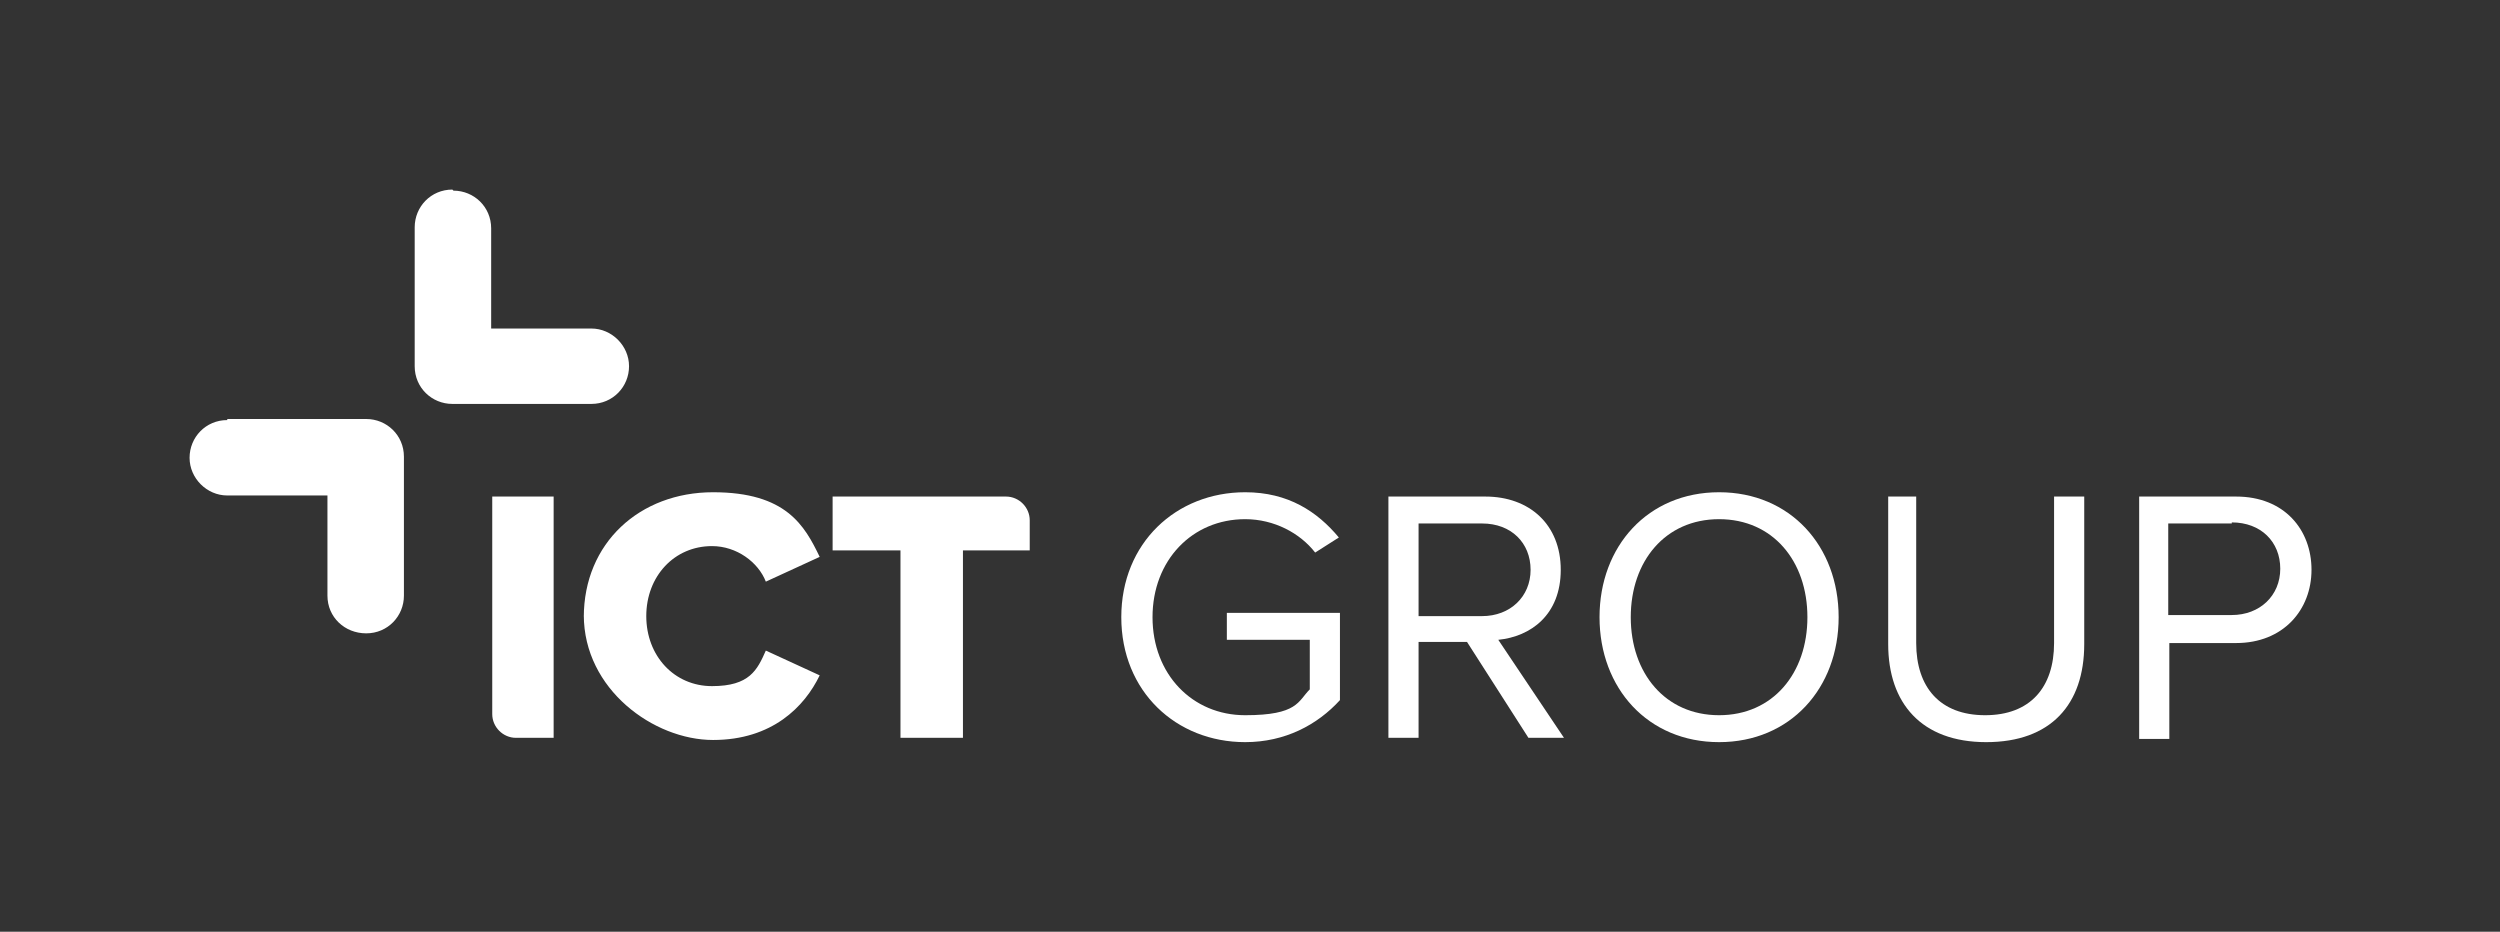 <?xml version="1.0" encoding="UTF-8"?>
<svg id="Laag_2" xmlns="http://www.w3.org/2000/svg" version="1.1" viewBox="0 0 232.1 86.5">
  <rect x="0" y="0" width="232.1" height="86.5" fill="#333333" stroke="none"/>
  <!-- Generator: Adobe Illustrator 29.3.1, SVG Export Plug-In . SVG Version: 2.1.0 Build 151)  -->
  <defs>
    <style>
      .st0 {
        fill: none;
      }

      .st1 {
        fill: #fff;
      }
    </style>
  </defs>
  <rect class="st0" y="0" width="232.1" height="86.5"/>
  <g>
    <path class="st1" d="M45.6,46.1h5.8v22.4h-3.5c-1.2,0-2.2-1-2.2-2.2,0,0,0-20.2,0-20.2Z"/>
    <path class="st1" d="M54.2,57.3c0-6.9,5.2-11.6,12-11.6s8.5,3.1,9.9,6l-5,2.3c-.7-1.8-2.7-3.3-5-3.3-3.5,0-6.1,2.8-6.1,6.5s2.6,6.5,6.1,6.5,4.2-1.5,5-3.3l5,2.3c-1.4,2.9-4.4,6-9.9,6s-12-4.7-12-11.6"/>
    <path class="st1" d="M83.6,51.1h-6.3v-5h16.1c1.2,0,2.2,1,2.2,2.2v2.8h-6.2v17.4h-5.8s0-17.4,0-17.4Z"/>
    <path class="st1" d="M115.6,45.7c4,0,6.7,1.8,8.7,4.2l-2.2,1.4c-1.4-1.8-3.8-3.1-6.5-3.1-4.9,0-8.6,3.8-8.6,9.1s3.7,9.1,8.6,9.1,4.9-1.3,6-2.4v-4.6h-7.7v-2.5h10.5v8.1c-2.1,2.3-5.1,3.9-8.8,3.9-6.4,0-11.5-4.7-11.5-11.6s5.1-11.6,11.5-11.6"/>
    <path class="st1" d="M136.2,59.6h-4.5v8.9h-2.8v-22.4h9c4.1,0,7,2.6,7,6.8s-2.8,6.2-5.8,6.5l6.1,9.1h-3.3l-5.7-8.9h0ZM137.6,48.6h-5.9v8.6h5.9c2.6,0,4.5-1.8,4.5-4.3s-1.8-4.3-4.5-4.3"/>
    <path class="st1" d="M159.6,45.7c6.6,0,11.1,5,11.1,11.6s-4.5,11.6-11.1,11.6-11.1-5-11.1-11.6,4.5-11.6,11.1-11.6M159.6,48.2c-5,0-8.2,3.9-8.2,9.1s3.2,9.1,8.2,9.1,8.2-3.9,8.2-9.1-3.2-9.1-8.2-9.1"/>
    <path class="st1" d="M175.1,46.1h2.8v13.6c0,4.1,2.2,6.7,6.4,6.7s6.4-2.6,6.4-6.7v-13.6h2.8v13.7c0,5.6-3.1,9.1-9.1,9.1s-9.1-3.6-9.1-9.1v-13.7h0Z"/>
    <path class="st1" d="M198.6,46.1h9c4.5,0,7,3.1,7,6.8s-2.6,6.8-7,6.8h-6.2v8.9h-2.8s0-22.4,0-22.4ZM207.2,48.6h-5.9v8.5h5.9c2.6,0,4.5-1.8,4.5-4.3s-1.8-4.3-4.5-4.3"/>
    <path class="st1" d="M42,17.6c-2,0-3.5,1.6-3.5,3.5v12.9c0,2,1.6,3.5,3.5,3.5h12.9c2,0,3.5-1.6,3.5-3.5s-1.6-3.5-3.5-3.5h-9.3v-9.3c0-2-1.6-3.5-3.5-3.5"/>
    <path class="st1" d="M21.1,39c-2,0-3.5,1.6-3.5,3.5s1.6,3.5,3.5,3.5h9.3v9.3c0,2,1.6,3.5,3.6,3.5s3.5-1.6,3.5-3.5v-12.9c0-2-1.6-3.5-3.5-3.5h-12.9Z"/>
  </g>
</svg>